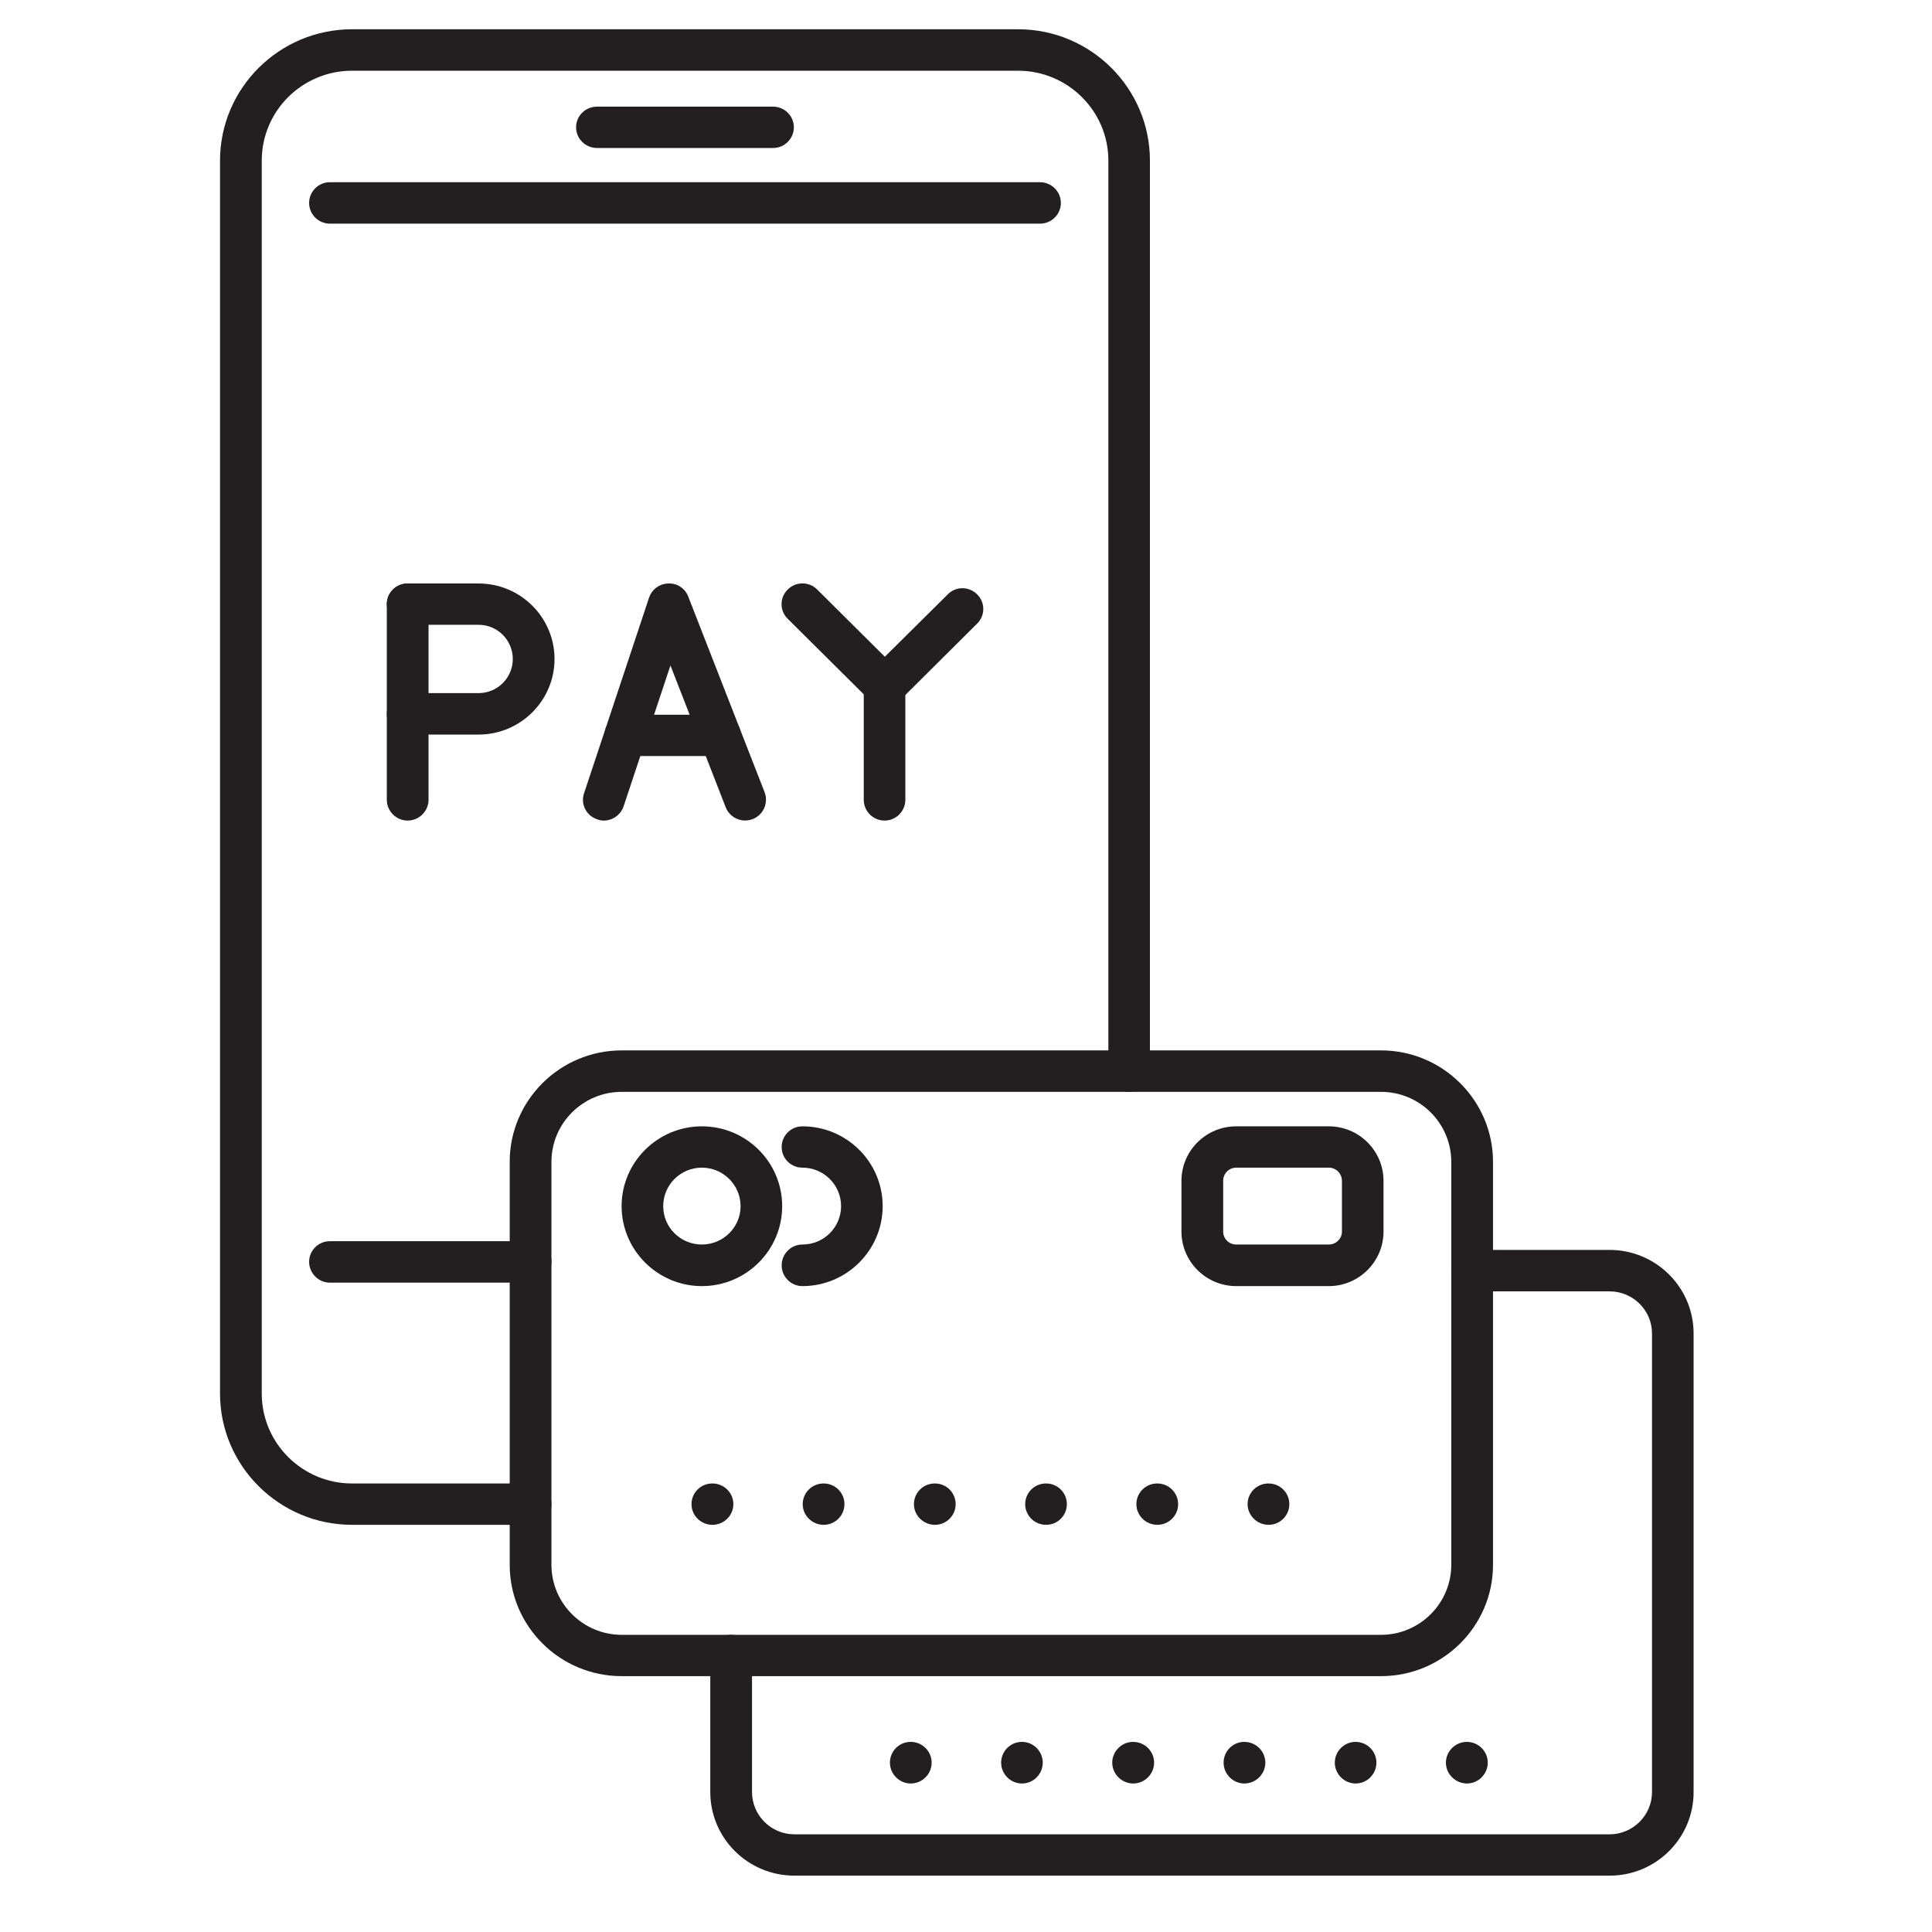 <svg xmlns="http://www.w3.org/2000/svg" xmlns:xlink="http://www.w3.org/1999/xlink" width="75" zoomAndPan="magnify" viewBox="0 0 56.25 56.25" height="75" preserveAspectRatio="xMidYMid meet" version="1.0"><defs><clipPath id="0bc4440c6a"><path d="M 6.395 0.715 L 34 0.715 L 34 45 L 6.395 45 Z M 6.395 0.715 " clip-rule="nonzero"/></clipPath><clipPath id="7d0ef93b24"><path d="M 20 36 L 49.324 36 L 49.324 54.746 L 20 54.746 Z M 20 36 " clip-rule="nonzero"/></clipPath></defs><path fill="#231f20" d="M 15.445 37.344 L 9.605 37.344 C 9.273 37.344 9 37.07 9 36.738 C 9 36.406 9.273 36.137 9.605 36.137 L 15.445 36.137 C 15.781 36.137 16.055 36.406 16.055 36.738 C 16.055 37.07 15.781 37.344 15.445 37.344 " fill-opacity="1" fill-rule="nonzero"/><path fill="#231f20" d="M 30.277 6.512 L 9.605 6.512 C 9.273 6.512 9 6.242 9 5.91 C 9 5.574 9.273 5.305 9.605 5.305 L 30.277 5.305 C 30.613 5.305 30.887 5.574 30.887 5.91 C 30.887 6.242 30.613 6.512 30.277 6.512 " fill-opacity="1" fill-rule="nonzero"/><g clip-path="url(#0bc4440c6a)"><path fill="#231f20" d="M 15.445 44.395 L 10.25 44.395 C 8.133 44.395 6.406 42.68 6.406 40.574 L 6.406 4.676 C 6.406 2.566 8.133 0.852 10.25 0.852 L 29.641 0.852 C 31.758 0.852 33.48 2.566 33.48 4.676 L 33.48 31.188 C 33.48 31.52 33.211 31.789 32.875 31.789 C 32.539 31.789 32.27 31.52 32.27 31.188 L 32.27 4.676 C 32.27 3.23 31.086 2.059 29.641 2.059 L 10.25 2.059 C 8.801 2.059 7.621 3.23 7.621 4.676 L 7.621 40.574 C 7.621 42.016 8.801 43.191 10.25 43.191 L 15.445 43.191 C 15.781 43.191 16.055 43.461 16.055 43.793 C 16.055 44.125 15.781 44.395 15.445 44.395 " fill-opacity="1" fill-rule="nonzero"/></g><path fill="#231f20" d="M 22.508 4.309 L 17.383 4.309 C 17.047 4.309 16.773 4.039 16.773 3.707 C 16.773 3.371 17.047 3.105 17.383 3.105 L 22.508 3.105 C 22.84 3.105 23.113 3.371 23.113 3.707 C 23.113 4.039 22.84 4.309 22.508 4.309 " fill-opacity="1" fill-rule="nonzero"/><path fill="#231f20" d="M 20.434 33.996 C 19.812 33.996 19.309 34.5 19.309 35.117 C 19.309 35.734 19.812 36.234 20.434 36.234 C 21.055 36.234 21.562 35.734 21.562 35.117 C 21.562 34.5 21.055 33.996 20.434 33.996 Z M 20.434 37.445 C 19.148 37.445 18.098 36.398 18.098 35.117 C 18.098 33.836 19.148 32.793 20.434 32.793 C 21.727 32.793 22.773 33.836 22.773 35.117 C 22.773 36.398 21.727 37.445 20.434 37.445 " fill-opacity="1" fill-rule="nonzero"/><path fill="#231f20" d="M 18.102 31.789 C 16.973 31.789 16.055 32.703 16.055 33.828 L 16.055 45.559 C 16.055 46.68 16.973 47.598 18.102 47.598 L 40.207 47.598 C 41.336 47.598 42.254 46.68 42.254 45.559 L 42.254 33.828 C 42.254 32.703 41.336 31.789 40.207 31.789 Z M 40.207 48.801 L 18.102 48.801 C 16.301 48.801 14.84 47.348 14.84 45.559 L 14.84 33.828 C 14.84 32.039 16.301 30.582 18.102 30.582 L 40.207 30.582 C 42.004 30.582 43.469 32.039 43.469 33.828 L 43.469 45.559 C 43.469 47.348 42.004 48.801 40.207 48.801 " fill-opacity="1" fill-rule="nonzero"/><g clip-path="url(#7d0ef93b24)"><path fill="#231f20" d="M 46.863 54.609 L 23.129 54.609 C 21.777 54.609 20.68 53.52 20.68 52.176 L 20.68 48.199 C 20.68 47.867 20.953 47.598 21.285 47.598 C 21.621 47.598 21.895 47.867 21.895 48.199 L 21.895 52.176 C 21.895 52.852 22.449 53.406 23.129 53.406 L 46.863 53.406 C 47.543 53.406 48.098 52.852 48.098 52.176 L 48.098 38.824 C 48.098 38.148 47.543 37.598 46.863 37.598 L 42.863 37.598 C 42.527 37.598 42.254 37.324 42.254 36.992 C 42.254 36.66 42.527 36.391 42.863 36.391 L 46.863 36.391 C 48.215 36.391 49.309 37.484 49.309 38.824 L 49.309 52.176 C 49.309 53.52 48.215 54.609 46.863 54.609 " fill-opacity="1" fill-rule="nonzero"/></g><path fill="#231f20" d="M 35.992 33.996 C 35.781 33.996 35.613 34.168 35.613 34.379 L 35.613 35.859 C 35.613 36.066 35.781 36.234 35.992 36.234 L 38.688 36.234 C 38.898 36.234 39.07 36.066 39.07 35.859 L 39.07 34.379 C 39.07 34.168 38.898 33.996 38.688 33.996 Z M 38.688 37.445 L 35.992 37.445 C 35.113 37.445 34.398 36.73 34.398 35.859 L 34.398 34.379 C 34.398 33.504 35.113 32.793 35.992 32.793 L 38.688 32.793 C 39.566 32.793 40.281 33.504 40.281 34.379 L 40.281 35.859 C 40.281 36.73 39.566 37.445 38.688 37.445 " fill-opacity="1" fill-rule="nonzero"/><path fill="#231f20" d="M 11.867 23.891 C 11.535 23.891 11.262 23.617 11.262 23.285 L 11.262 17.59 C 11.262 17.254 11.535 16.988 11.867 16.988 C 12.203 16.988 12.477 17.254 12.477 17.59 L 12.477 23.285 C 12.477 23.617 12.203 23.891 11.867 23.891 " fill-opacity="1" fill-rule="nonzero"/><path fill="#231f20" d="M 13.934 21.387 L 11.867 21.387 C 11.535 21.387 11.262 21.117 11.262 20.781 C 11.262 20.453 11.535 20.18 11.867 20.18 L 13.934 20.18 C 14.484 20.18 14.93 19.734 14.93 19.188 C 14.93 18.637 14.484 18.191 13.934 18.191 L 11.867 18.191 C 11.535 18.191 11.262 17.922 11.262 17.59 C 11.262 17.254 11.535 16.988 11.867 16.988 L 13.934 16.988 C 15.152 16.988 16.145 17.973 16.145 19.188 C 16.145 20.398 15.152 21.387 13.934 21.387 " fill-opacity="1" fill-rule="nonzero"/><path fill="#231f20" d="M 17.578 23.891 C 17.516 23.891 17.453 23.879 17.391 23.855 C 17.07 23.754 16.898 23.41 17.004 23.098 L 18.898 17.398 C 18.98 17.16 19.203 16.992 19.461 16.988 C 19.719 16.977 19.949 17.133 20.039 17.371 L 22.262 23.066 C 22.379 23.379 22.227 23.727 21.914 23.848 C 21.598 23.969 21.25 23.812 21.129 23.504 L 19.52 19.375 L 18.156 23.477 C 18.07 23.727 17.836 23.891 17.578 23.891 " fill-opacity="1" fill-rule="nonzero"/><path fill="#231f20" d="M 20.965 22.012 L 18.203 22.012 C 17.871 22.012 17.598 21.742 17.598 21.41 C 17.598 21.078 17.871 20.809 18.203 20.809 L 20.965 20.809 C 21.301 20.809 21.57 21.078 21.57 21.41 C 21.57 21.742 21.301 22.012 20.965 22.012 " fill-opacity="1" fill-rule="nonzero"/><path fill="#231f20" d="M 25.754 23.891 C 25.418 23.891 25.148 23.617 25.148 23.285 L 25.148 19.977 C 25.148 19.645 25.418 19.371 25.754 19.371 C 26.09 19.371 26.359 19.645 26.359 19.977 L 26.359 23.285 C 26.359 23.617 26.09 23.891 25.754 23.891 " fill-opacity="1" fill-rule="nonzero"/><path fill="#231f20" d="M 25.762 20.578 C 25.605 20.578 25.453 20.52 25.336 20.402 L 22.934 18.016 C 22.695 17.781 22.695 17.398 22.934 17.164 C 23.172 16.926 23.555 16.926 23.793 17.164 L 25.762 19.121 L 27.594 17.305 C 27.828 17.066 28.211 17.066 28.449 17.305 C 28.688 17.539 28.688 17.922 28.449 18.156 L 26.191 20.402 C 26.074 20.52 25.918 20.578 25.762 20.578 " fill-opacity="1" fill-rule="nonzero"/><path fill="#231f20" d="M 20.742 44.395 C 20.406 44.395 20.133 44.125 20.133 43.793 C 20.133 43.461 20.402 43.191 20.738 43.191 L 20.742 43.191 C 21.078 43.191 21.352 43.461 21.352 43.793 C 21.352 44.125 21.078 44.395 20.742 44.395 Z M 23.98 44.395 C 23.645 44.395 23.371 44.125 23.371 43.793 C 23.371 43.461 23.641 43.191 23.977 43.191 L 23.98 43.191 C 24.316 43.191 24.586 43.461 24.586 43.793 C 24.586 44.125 24.316 44.395 23.98 44.395 Z M 27.219 44.395 C 26.887 44.395 26.609 44.125 26.609 43.793 C 26.609 43.461 26.879 43.191 27.215 43.191 L 27.219 43.191 C 27.555 43.191 27.824 43.461 27.824 43.793 C 27.824 44.125 27.555 44.395 27.219 44.395 Z M 30.457 44.395 C 30.121 44.395 29.848 44.125 29.848 43.793 C 29.848 43.461 30.117 43.191 30.453 43.191 L 30.457 43.191 C 30.793 43.191 31.062 43.461 31.062 43.793 C 31.062 44.125 30.793 44.395 30.457 44.395 Z M 33.695 44.395 C 33.359 44.395 33.086 44.125 33.086 43.793 C 33.086 43.461 33.355 43.191 33.691 43.191 L 33.695 43.191 C 34.031 43.191 34.301 43.461 34.301 43.793 C 34.301 44.125 34.031 44.395 33.695 44.395 Z M 36.934 44.395 C 36.602 44.395 36.324 44.125 36.324 43.793 C 36.324 43.461 36.594 43.191 36.93 43.191 L 36.934 43.191 C 37.27 43.191 37.539 43.461 37.539 43.793 C 37.539 44.125 37.27 44.395 36.934 44.395 " fill-opacity="1" fill-rule="nonzero"/><path fill="#231f20" d="M 26.516 51.926 C 26.184 51.926 25.91 51.652 25.91 51.32 C 25.91 50.988 26.176 50.715 26.512 50.715 L 26.516 50.715 C 26.852 50.715 27.125 50.988 27.125 51.32 C 27.125 51.652 26.852 51.926 26.516 51.926 Z M 29.754 51.926 C 29.422 51.926 29.148 51.652 29.148 51.32 C 29.148 50.988 29.418 50.715 29.75 50.715 L 29.754 50.715 C 30.09 50.715 30.359 50.988 30.359 51.32 C 30.359 51.652 30.09 51.926 29.754 51.926 Z M 32.992 51.926 C 32.66 51.926 32.383 51.652 32.383 51.32 C 32.383 50.988 32.656 50.715 32.988 50.715 L 32.992 50.715 C 33.328 50.715 33.602 50.988 33.602 51.32 C 33.602 51.652 33.328 51.926 32.992 51.926 Z M 36.23 51.926 C 35.898 51.926 35.625 51.652 35.625 51.32 C 35.625 50.988 35.891 50.715 36.227 50.715 L 36.23 50.715 C 36.566 50.715 36.84 50.988 36.84 51.32 C 36.84 51.652 36.566 51.926 36.23 51.926 Z M 39.469 51.926 C 39.137 51.926 38.863 51.652 38.863 51.32 C 38.863 50.988 39.133 50.715 39.465 50.715 L 39.469 50.715 C 39.805 50.715 40.074 50.988 40.074 51.32 C 40.074 51.652 39.805 51.926 39.469 51.926 Z M 42.711 51.926 C 42.375 51.926 42.098 51.652 42.098 51.32 C 42.098 50.988 42.371 50.715 42.707 50.715 L 42.711 50.715 C 43.043 50.715 43.316 50.988 43.316 51.32 C 43.316 51.652 43.043 51.926 42.711 51.926 " fill-opacity="1" fill-rule="nonzero"/><path fill="#231f20" d="M 23.363 37.445 C 23.027 37.445 22.758 37.172 22.758 36.84 C 22.758 36.508 23.027 36.234 23.363 36.234 C 23.984 36.234 24.488 35.734 24.488 35.117 C 24.488 34.5 23.984 33.996 23.363 33.996 C 23.027 33.996 22.758 33.73 22.758 33.395 C 22.758 33.062 23.027 32.793 23.363 32.793 C 24.652 32.793 25.699 33.836 25.699 35.117 C 25.699 36.398 24.652 37.445 23.363 37.445 " fill-opacity="1" fill-rule="nonzero"/></svg>